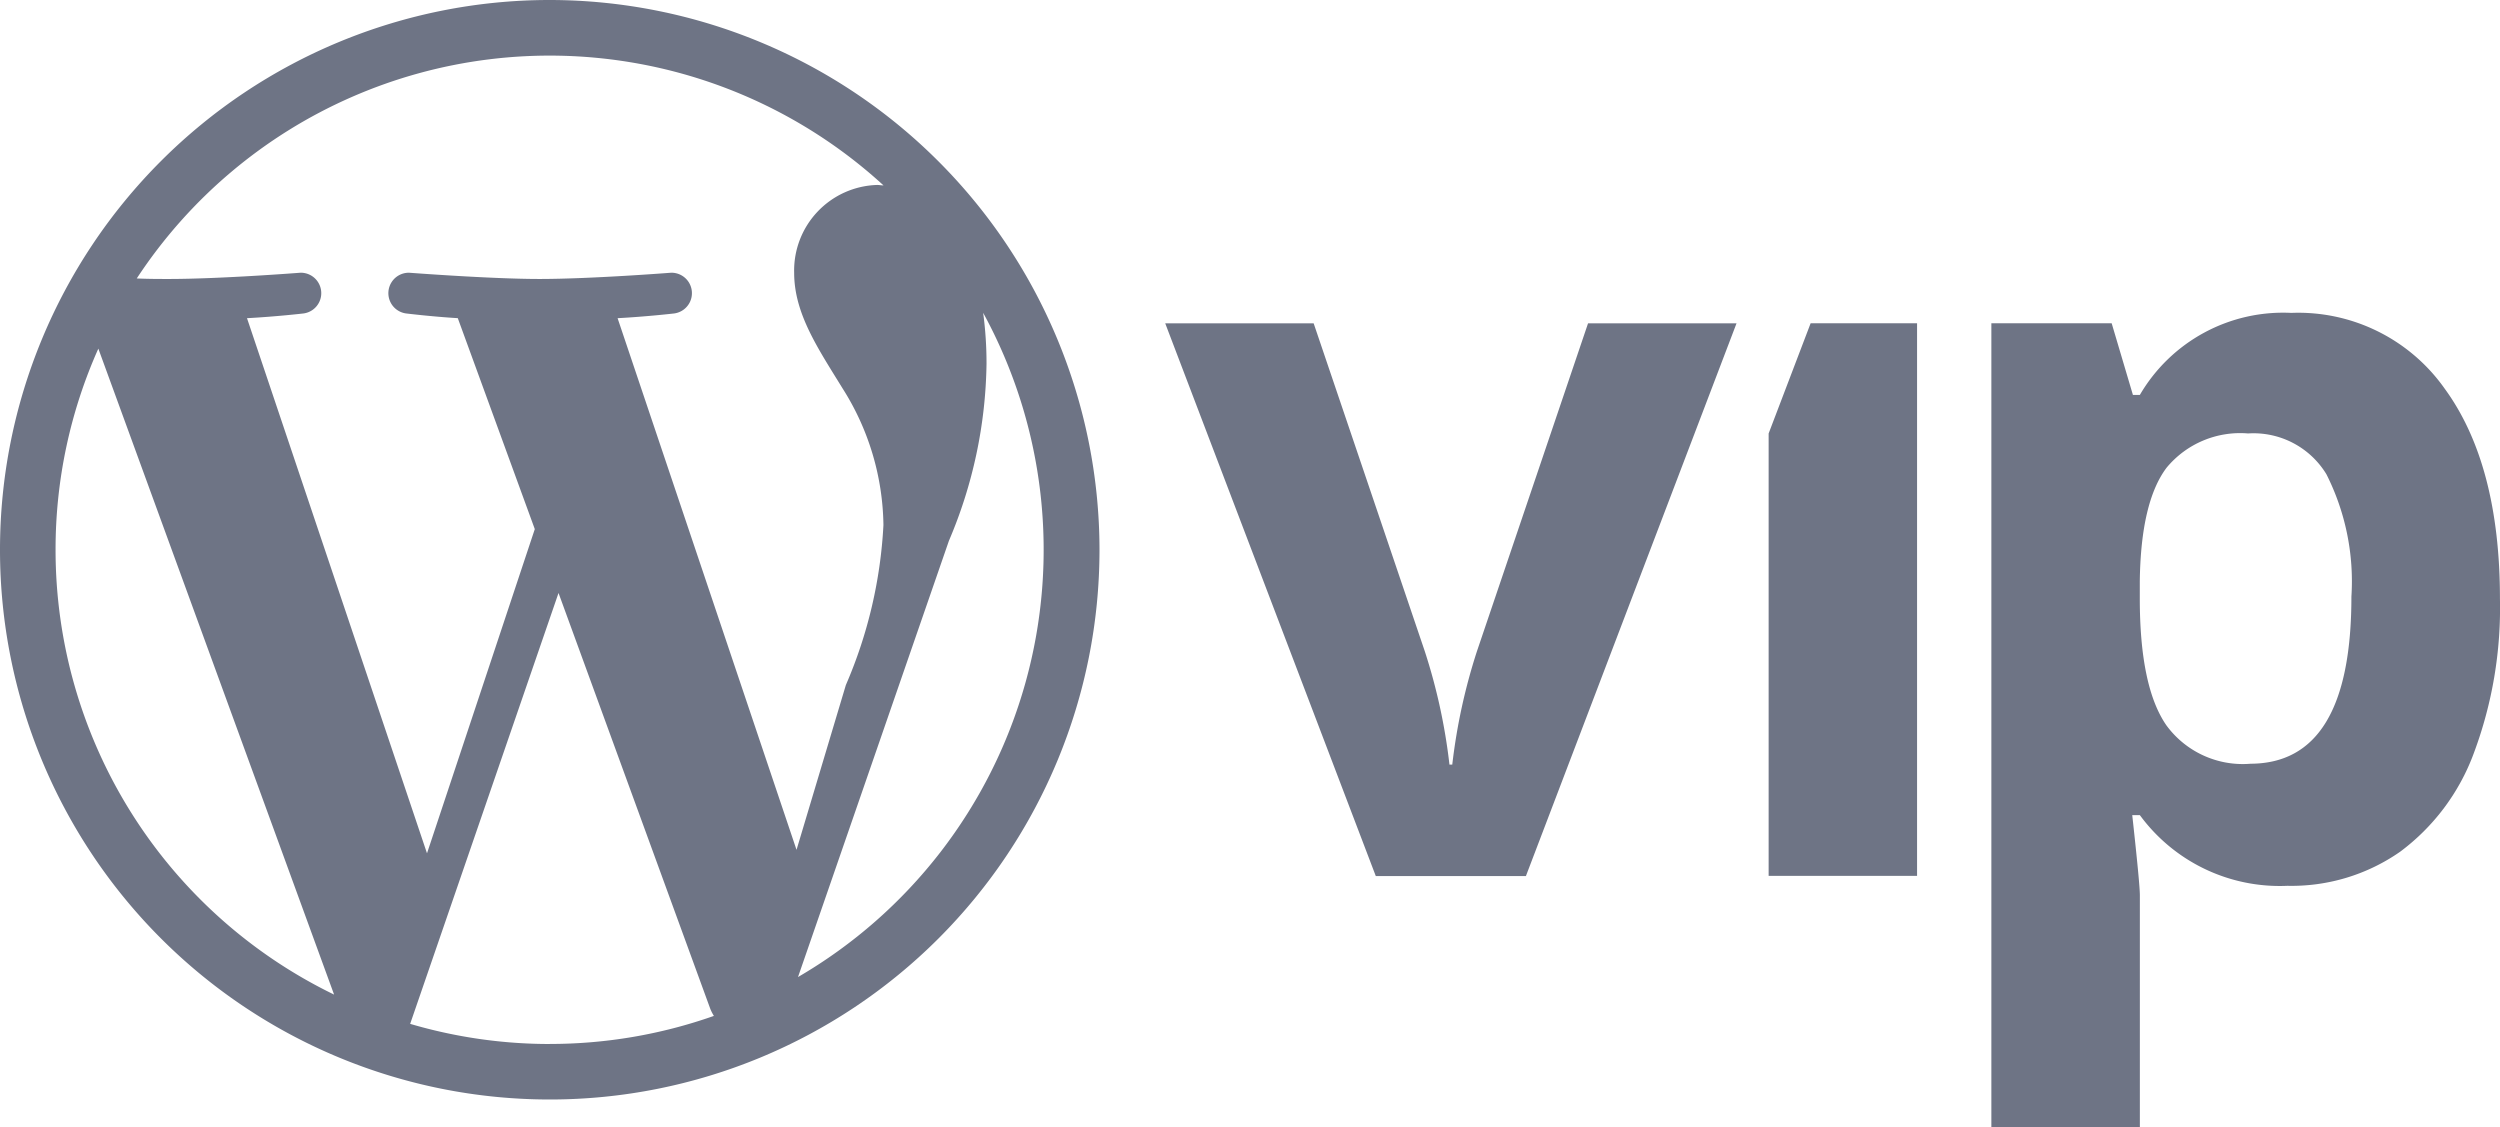 <?xml version="1.0" encoding="utf-8"?><svg id="Group_2058" data-name="Group 2058" xmlns="http://www.w3.org/2000/svg" width="110" height="49.599" viewBox="0 0 110 49.599">
  <path id="Path_9921" data-name="Path 9921" d="M24.192,0A24.189,24.189,0,1,0,48.378,24.192v-.007A24.216,24.216,0,0,0,24.192,0ZM2.445,24.186A21.636,21.636,0,0,1,4.327,15.34L14.7,43.762A21.747,21.747,0,0,1,2.445,24.186Zm21.747,21.75a21.721,21.721,0,0,1-6.145-.886l6.528-18.959L31.257,44.4a2.077,2.077,0,0,0,.154.3,21.693,21.693,0,0,1-7.219,1.234ZM27.174,14c1.308-.07,2.489-.208,2.489-.208A.9.9,0,0,0,29.526,12s-3.522.275-5.8.275C21.593,12.274,18,12,18,12a.9.9,0,0,0-.138,1.791s1.11.138,2.281.208l3.388,9.282L18.788,37.546,10.868,14c1.308-.07,2.486-.208,2.486-.208A.9.9,0,0,0,13.217,12s-3.522.275-5.8.275c-.406,0-.889,0-1.4-.023A21.74,21.74,0,0,1,38.875,8.158c-.091,0-.184-.02-.282-.02A3.766,3.766,0,0,0,34.943,12c0,1.791,1.033,3.307,2.137,5.1a11.48,11.48,0,0,1,1.791,6,20.345,20.345,0,0,1-1.654,7.044l-2.17,7.249Zm7.937,28.993,6.642-19.2A20.521,20.521,0,0,0,43.407,16a16.628,16.628,0,0,0-.148-2.237A21.754,21.754,0,0,1,35.111,42.991Z" transform="translate(0 0)" fill="#6e7485"/>
  <path id="Path_9922" data-name="Path 9922" d="M636.667,171.5l-4.887,14.424a25.636,25.636,0,0,0-1.087,4.991h-.124a25.421,25.421,0,0,0-1.087-4.991L624.594,171.5h-6.531l9.265,24.32h6.605L643.2,171.5Z" transform="translate(-566.793 -157.273)" fill="#6e7485"/>
  <path id="Path_9923" data-name="Path 9923" d="M939.983,171.46l-1.848,4.85v19.466h6.531V171.46Z" transform="translate(-860.315 -157.237)" fill="#6e7485"/>
  <path id="Path_9924" data-name="Path 9924" d="M1076.2,169.288a7.879,7.879,0,0,0-6.743-3.328,7.3,7.3,0,0,0-6.665,3.609h-.306l-.935-3.153h-5.293v35.376h6.534V191.581q0-.476-.335-3.522h.335a7.633,7.633,0,0,0,6.491,3.11,8.35,8.35,0,0,0,4.961-1.5,9.494,9.494,0,0,0,3.251-4.361,18.272,18.272,0,0,0,1.141-6.766Q1078.634,172.615,1076.2,169.288Zm-8.557,16.511a4.166,4.166,0,0,1-3.69-1.7q-1.17-1.7-1.164-5.612v-.718q.044-3.482,1.174-4.991a4.2,4.2,0,0,1,3.589-1.513,3.752,3.752,0,0,1,3.448,1.795,10.464,10.464,0,0,1,1.1,5.384q0,7.353-4.455,7.353Z" transform="translate(-968.638 -152.193)" fill="#6e7485"/>
</svg>
